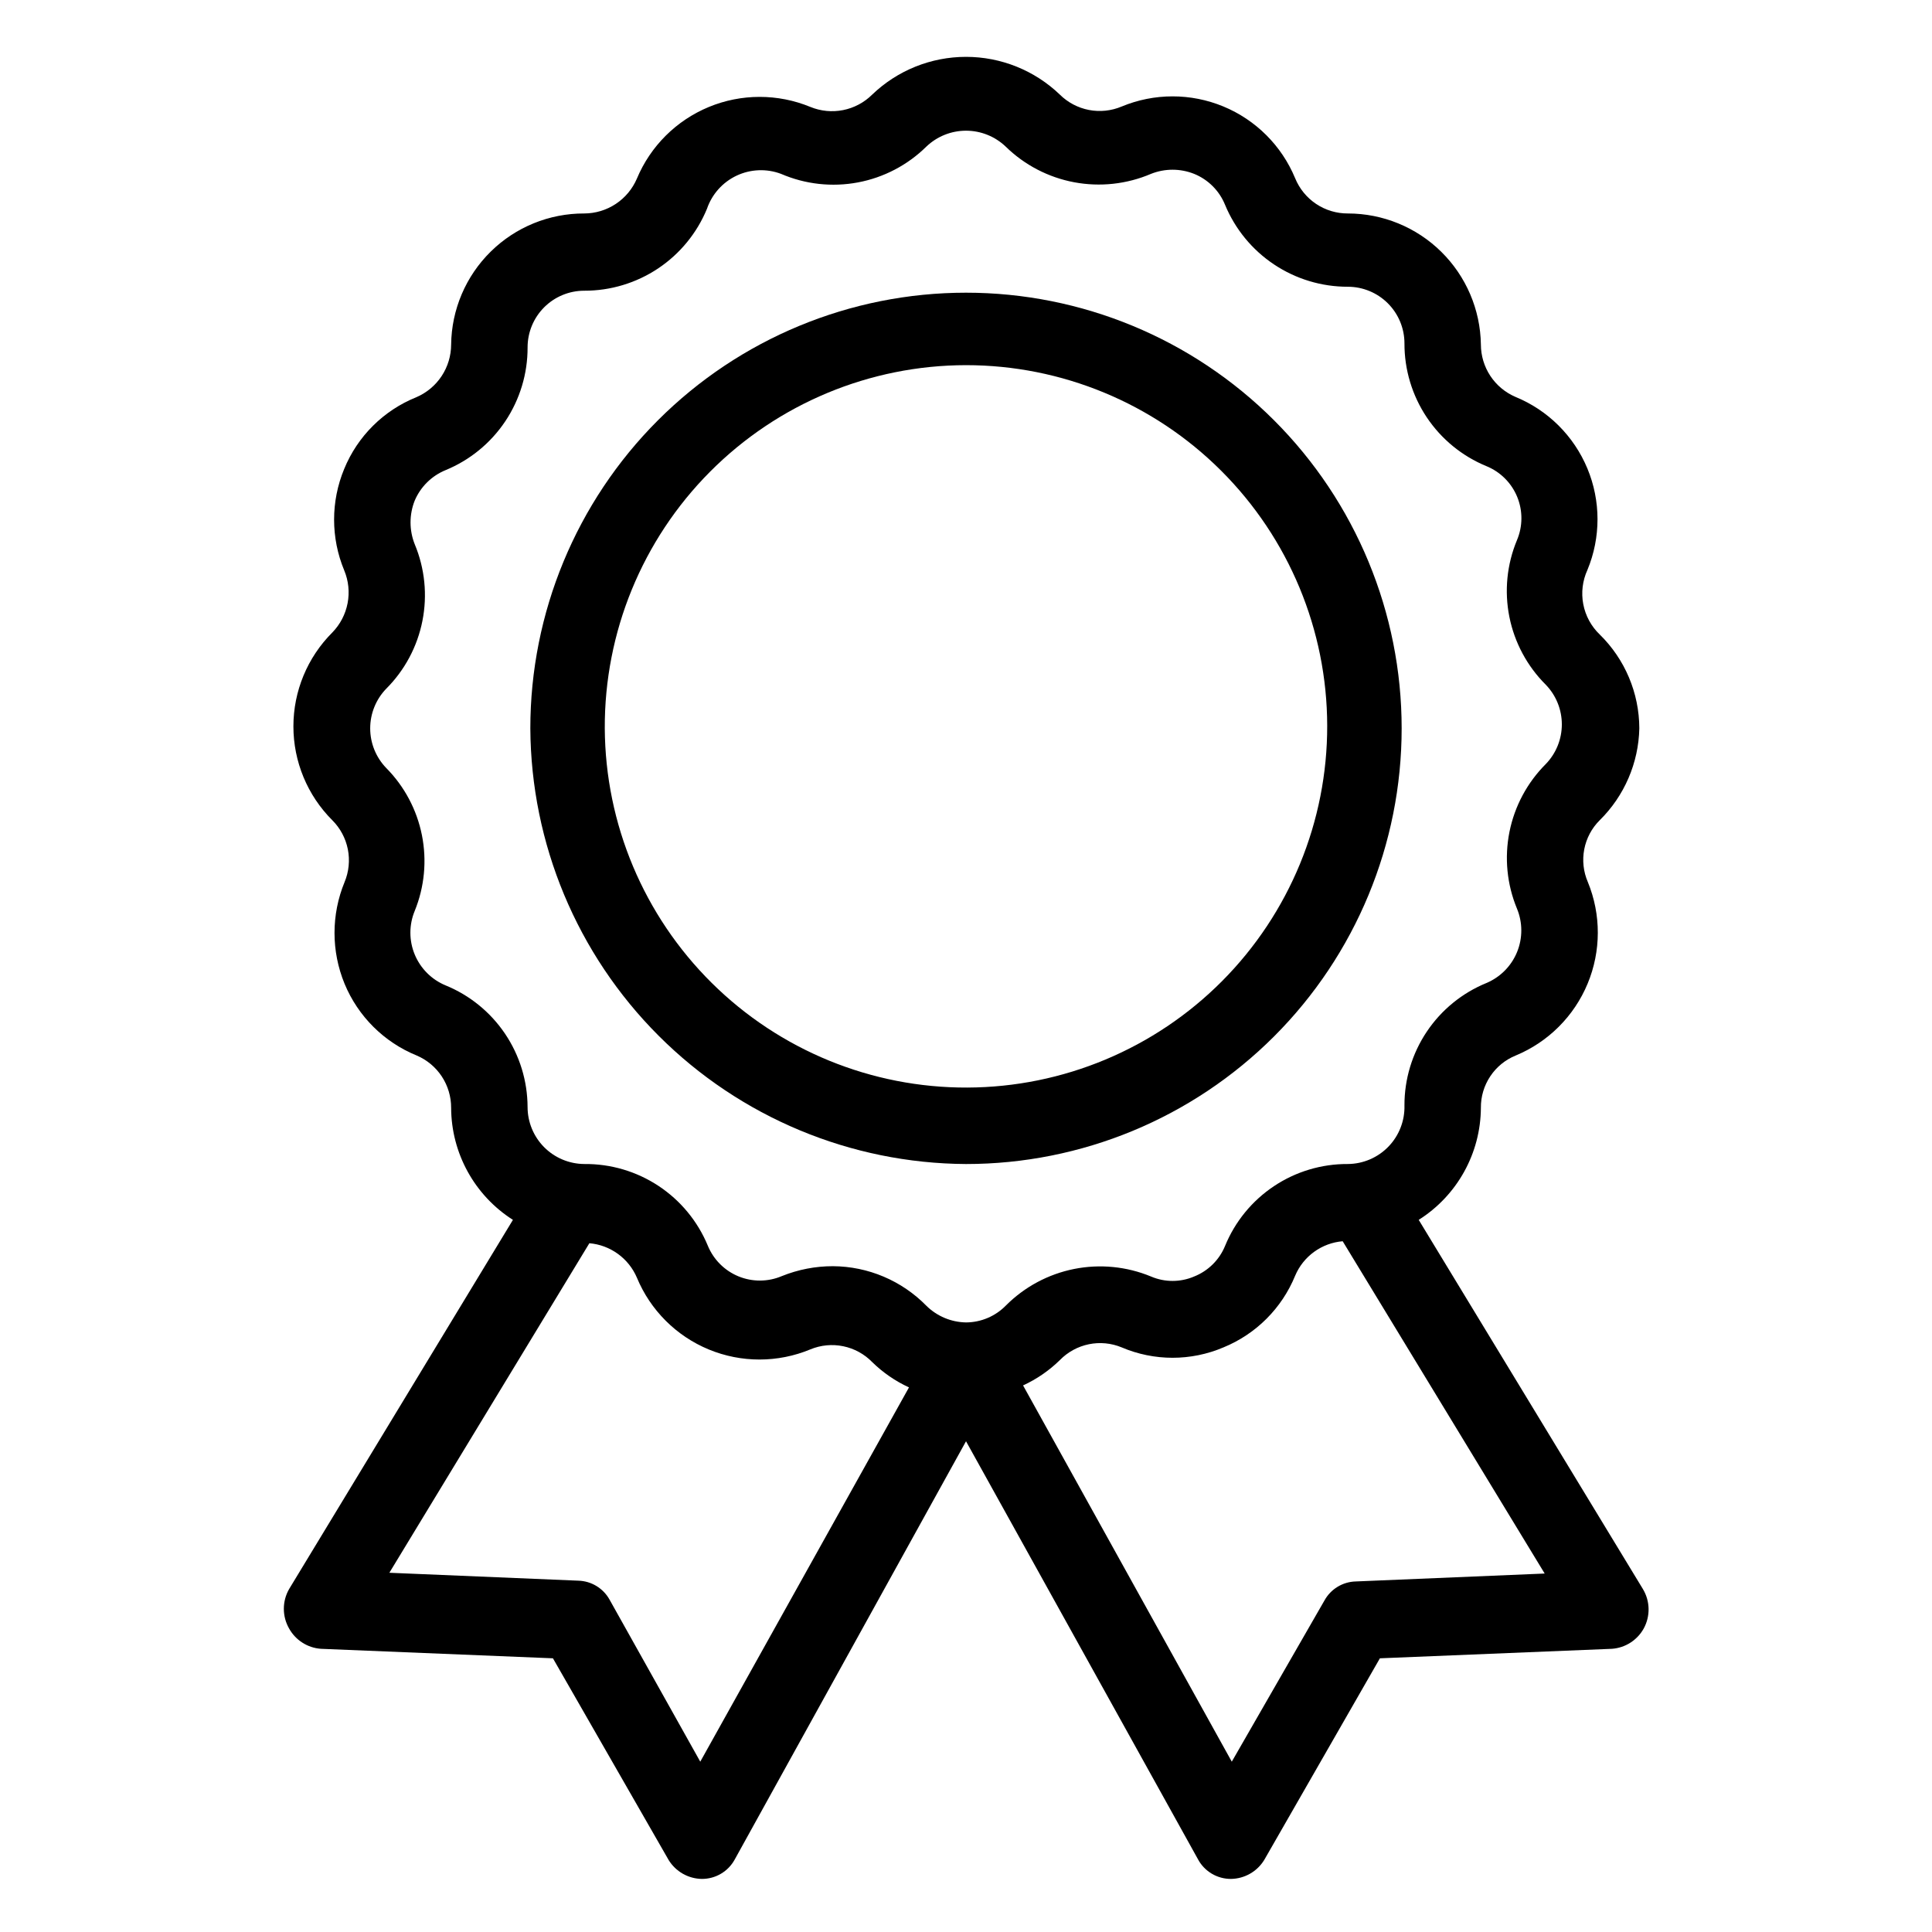 <?xml version="1.0" encoding="UTF-8"?>
<!-- Uploaded to: ICON Repo, www.iconrepo.com, Generator: ICON Repo Mixer Tools -->
<svg fill="#000000" width="800px" height="800px" version="1.1" viewBox="144 144 512 512" xmlns="http://www.w3.org/2000/svg">
 <g>
  <path d="m579.38 565.1-59.406-97.824c10.199-6.441 16.41-17.641 16.477-29.703-0.027-2.969 0.84-5.879 2.488-8.348 1.645-2.473 3.996-4.391 6.75-5.508 8.617-3.574 15.469-10.422 19.047-19.039 3.582-8.617 3.602-18.301 0.055-26.934-1.18-2.731-1.512-5.75-0.949-8.672s1.988-5.606 4.098-7.699c6.535-6.445 10.301-15.18 10.496-24.352-0.023-9.363-3.805-18.324-10.496-24.875-2.254-2.16-3.777-4.969-4.359-8.035-0.586-3.066-0.195-6.238 1.105-9.074 3.57-8.613 3.562-18.297-0.02-26.902-3.586-8.609-10.453-15.434-19.082-18.965-2.707-1.168-5.016-3.102-6.637-5.562s-2.488-5.344-2.496-8.293c-0.137-9.262-3.914-18.098-10.512-24.598-6.598-6.504-15.492-10.145-24.754-10.145-2.992 0.012-5.922-0.871-8.41-2.535-2.484-1.664-4.418-4.035-5.551-6.805-3.574-8.621-10.426-15.465-19.047-19.027-8.625-3.562-18.309-3.555-26.926 0.027-2.734 1.152-5.75 1.469-8.664 0.91-2.914-0.562-5.598-1.973-7.707-4.059-6.688-6.426-15.602-10.016-24.875-10.016-9.277 0-18.191 3.59-24.879 10.016-2.106 2.09-4.781 3.516-7.695 4.094-2.91 0.578-5.93 0.285-8.676-0.84-8.617-3.551-18.293-3.547-26.906 0.012-8.617 3.562-15.469 10.387-19.066 18.984-1.172 2.738-3.117 5.07-5.598 6.711-2.481 1.641-5.387 2.519-8.363 2.527-9.27-0.027-18.18 3.606-24.781 10.113-6.606 6.504-10.375 15.359-10.484 24.629-0.008 2.973-0.887 5.883-2.527 8.363-1.641 2.481-3.973 4.426-6.711 5.598-8.668 3.492-15.559 10.344-19.102 18.996-3.57 8.602-3.57 18.27 0 26.871 1.148 2.75 1.461 5.781 0.902 8.711-0.562 2.93-1.969 5.629-4.051 7.766-6.602 6.598-10.312 15.543-10.312 24.875 0 9.332 3.711 18.281 10.312 24.879 2.102 2.098 3.535 4.777 4.113 7.691 0.578 2.914 0.281 5.938-0.859 8.68-3.562 8.641-3.562 18.336 0 26.977 3.574 8.629 10.453 15.473 19.102 18.996 2.715 1.156 5.031 3.086 6.656 5.551 1.621 2.465 2.484 5.352 2.477 8.305 0.043 12.043 6.215 23.234 16.375 29.703l-59.305 97.824c-1.875 3.246-1.875 7.25 0 10.496 1.723 3.082 4.875 5.094 8.398 5.352l61.508 2.519 30.648 53.426h-0.004c1.879 3.082 5.207 4.984 8.816 5.039 3.629 0.016 6.977-1.957 8.715-5.144l61.297-110.84 61.508 110.84h-0.004c1.738 3.188 5.086 5.16 8.715 5.144 3.609-0.055 6.938-1.957 8.816-5.039l30.648-53.426 61.508-2.519h-0.004c3.523-0.258 6.676-2.269 8.398-5.352 1.809-3.285 1.73-7.285-0.211-10.496zm-317.29-159.96c-3.703-1.531-6.644-4.473-8.18-8.172s-1.539-7.856-0.008-11.559c2.59-6.363 3.254-13.344 1.91-20.082-1.344-6.734-4.637-12.93-9.469-17.809-2.719-2.82-4.238-6.582-4.238-10.496 0-3.918 1.52-7.68 4.238-10.496 4.918-4.918 8.262-11.184 9.605-18.008 1.348-6.82 0.633-13.887-2.047-20.305-1.473-3.707-1.473-7.836 0-11.543 1.555-3.668 4.5-6.574 8.188-8.082 6.445-2.652 11.953-7.16 15.824-12.957 3.867-5.797 5.926-12.613 5.902-19.582 0-3.981 1.582-7.797 4.394-10.613 2.816-2.816 6.633-4.394 10.613-4.394 6.969 0.02 13.785-2.035 19.582-5.902 5.797-3.871 10.305-9.379 12.957-15.828 1.324-3.863 4.16-7.027 7.859-8.77 3.699-1.738 7.941-1.906 11.766-0.465 6.414 2.766 13.504 3.555 20.367 2.266 6.863-1.289 13.188-4.602 18.156-9.508 2.828-2.695 6.586-4.199 10.496-4.199 3.906 0 7.664 1.504 10.496 4.199 4.984 4.883 11.305 8.176 18.16 9.465 6.856 1.289 13.941 0.516 20.359-2.223 3.672-1.465 7.766-1.465 11.441 0 3.719 1.516 6.672 4.465 8.184 8.188 2.664 6.438 7.176 11.938 12.969 15.805 5.793 3.871 12.605 5.93 19.57 5.922 3.981 0 7.801 1.582 10.613 4.394 2.816 2.816 4.398 6.633 4.398 10.613-0.023 6.969 2.031 13.785 5.898 19.582 3.871 5.797 9.383 10.309 15.828 12.957 3.691 1.508 6.625 4.434 8.145 8.121 1.52 3.691 1.496 7.836-0.062 11.508-2.672 6.422-3.367 13.496-2.004 20.32 1.367 6.82 4.731 13.082 9.664 17.988 2.719 2.816 4.238 6.582 4.238 10.496 0 3.914-1.52 7.68-4.238 10.496-4.922 4.914-8.277 11.176-9.641 17.992-1.363 6.82-0.676 13.891 1.98 20.316 1.535 3.691 1.543 7.84 0.031 11.535-1.516 3.699-4.434 6.648-8.113 8.199-6.438 2.633-11.945 7.121-15.816 12.902-3.867 5.777-5.93 12.578-5.91 19.531 0.109 4.062-1.418 8-4.242 10.922-2.824 2.922-6.703 4.586-10.77 4.613-6.973-0.039-13.797 2.012-19.594 5.883-5.797 3.871-10.305 9.387-12.945 15.844-1.516 3.691-4.473 6.609-8.184 8.082-3.652 1.566-7.789 1.566-11.441 0-6.445-2.664-13.531-3.359-20.371-1.996-6.836 1.363-13.117 4.727-18.047 9.656-2.785 2.863-6.602 4.492-10.598 4.512-3.938-0.066-7.695-1.645-10.496-4.406-6.527-6.664-15.445-10.441-24.773-10.496-4.637-0.004-9.234 0.887-13.539 2.625-3.672 1.559-7.816 1.582-11.504 0.062-3.688-1.52-6.613-4.453-8.125-8.145-2.676-6.461-7.227-11.969-13.062-15.824-5.836-3.852-12.691-5.871-19.684-5.797-3.988-0.031-7.809-1.633-10.621-4.465-2.809-2.832-4.387-6.66-4.387-10.652-0.027-6.918-2.106-13.672-5.973-19.41-3.867-5.734-9.352-10.195-15.754-12.812zm67.488 205.72-24.035-42.93c-1.676-3.031-4.832-4.945-8.293-5.035l-50.066-2.098 53.004-87.328c2.731 0.234 5.344 1.211 7.562 2.82 2.219 1.605 3.961 3.789 5.035 6.309 3.574 8.617 10.426 15.461 19.051 19.027 8.621 3.562 18.305 3.551 26.922-0.027 2.75-1.141 5.781-1.434 8.699-0.832 2.922 0.598 5.594 2.059 7.672 4.188 2.844 2.789 6.144 5.062 9.762 6.719zm173.71-47.758c-3.465 0.09-6.617 2.008-8.293 5.039l-24.562 42.719-55.312-99.711c3.617-1.66 6.918-3.934 9.762-6.719 2.078-2.133 4.754-3.59 7.672-4.191 2.918-0.598 5.949-0.309 8.699 0.832 8.617 3.672 18.359 3.672 26.977 0 8.625-3.527 15.469-10.371 18.996-18.996 1.066-2.527 2.805-4.715 5.023-6.324 2.223-1.609 4.84-2.582 7.574-2.809l53.531 88.062z"/>
  <path d="m400 452.48c30.621 0 59.984-12.164 81.637-33.816 21.652-21.652 33.816-51.02 33.816-81.641 0-30.621-12.164-59.988-33.816-81.641-21.652-21.652-51.016-33.816-81.637-33.816s-59.988 12.164-81.641 33.816c-21.652 21.652-33.816 51.02-33.816 81.641 0.164 30.57 12.383 59.84 34 81.457 21.613 21.617 50.887 33.832 81.457 34zm0-211.71c25.355 0 49.676 10.062 67.621 27.977 17.949 17.914 28.055 42.215 28.102 67.574 0.043 25.355-9.973 49.695-27.855 67.676-17.879 17.977-42.164 28.129-67.52 28.219-25.359 0.094-49.715-9.879-67.727-27.727-18.012-17.848-28.207-42.113-28.348-67.469-0.109-25.473 9.922-49.938 27.883-67.996s42.371-28.227 67.844-28.254z"/>
 </g>
</svg>